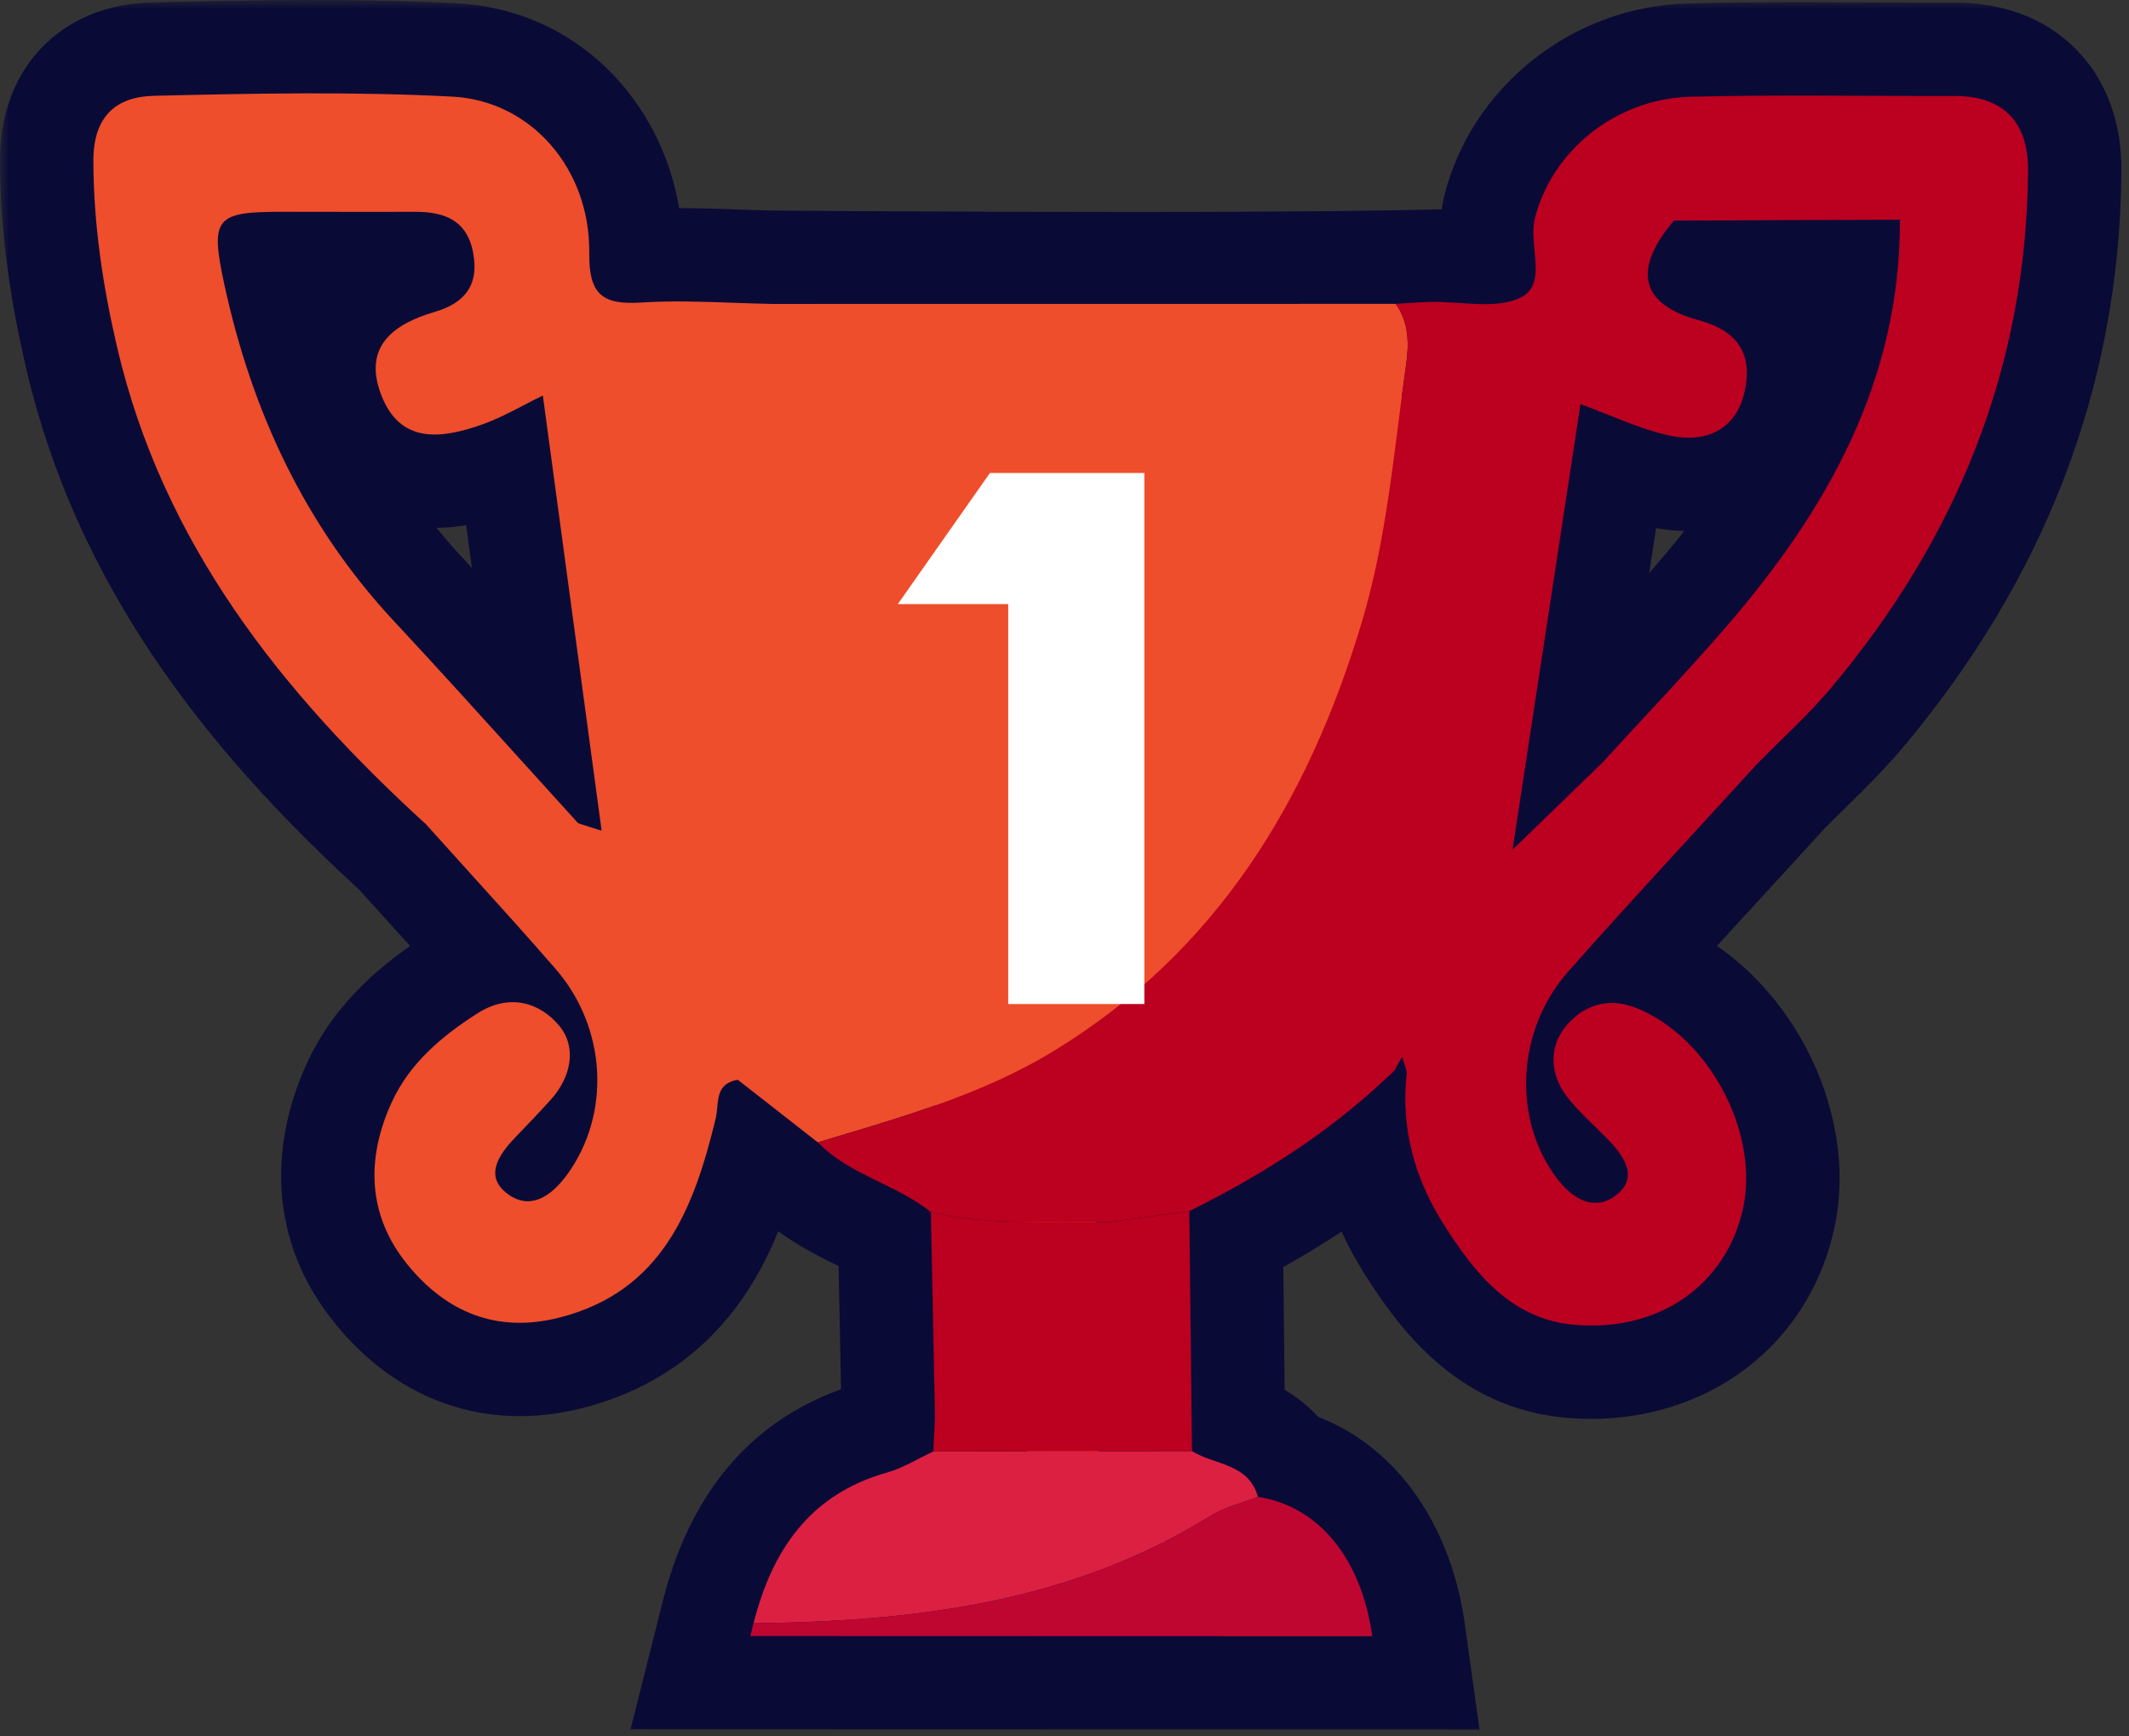 <svg width="114" height="93" viewBox="0 0 114 93" fill="none" xmlns="http://www.w3.org/2000/svg">
<rect x="0" y="0" width="114" height="93" fill="#333333" stroke="none"/>
<mask id="path-1-outside-1" maskUnits="userSpaceOnUse" x="0" y="0" width="114" height="93" fill="black">
<rect fill="white" width="114" height="93"/>
<path fill-rule="evenodd" clip-rule="evenodd" d="M24.215 5.174C28.413 5.393 31.529 8.985 31.551 13.38L31.551 13.527C31.527 15.706 32.199 16.318 34.217 16.21L34.326 16.204C36.499 16.064 38.69 16.214 40.876 16.267L41.38 16.278C41.38 16.278 80.085 16.589 81.422 15.938C82.904 15.216 81.826 13.152 82.184 11.709C83.075 8.121 86.476 5.284 90.523 5.181C95.233 5.062 99.949 5.152 104.663 5.142C107.352 5.135 108.616 6.621 108.596 9.148C108.509 19.663 104.776 28.826 98.064 36.822C96.842 38.279 95.413 39.561 94.079 40.923C90.708 44.621 87.292 48.279 83.979 52.028C81.167 55.21 81.004 59.949 83.339 63.076C84.215 64.249 85.369 64.864 86.471 64.062C87.761 63.123 87.018 61.995 86.145 61.074L86.039 60.964C85.324 60.231 84.537 59.552 83.913 58.747C83.004 57.573 82.927 56.124 83.796 55.027C84.696 53.89 86.041 53.355 87.621 53.987C91.515 55.545 94.257 60.703 93.316 64.802C92.394 68.818 88.858 71.336 84.33 70.957C80.936 70.674 78.979 68.211 77.318 65.599C75.789 63.193 75.02 60.527 75.31 57.639L75.333 57.422L75.26 57.182L75.332 57.421L74.685 57.307L74.589 57.416C74.605 57.739 74.514 57.945 74.133 57.836L73.821 58.125C70.794 60.896 67.351 63.047 63.684 64.867L63.825 77.719C65.015 78.461 66.783 78.371 67.323 80.052L67.358 80.169C70.614 80.678 72.899 83.466 73.479 87.635L40.175 87.626L40.347 86.942C41.342 83.028 43.358 80.037 47.489 78.87C48.355 78.625 49.149 78.124 49.976 77.741L50.066 75.914L49.846 64.918L49.644 64.761C47.872 63.434 45.603 62.913 43.97 61.361L43.791 61.184L39.506 57.832C38.228 58.053 38.524 59.078 38.312 59.948L38.233 60.27C37.072 64.934 35.333 69.193 29.965 70.566C26.606 71.426 23.877 70.279 21.794 67.698C19.661 65.054 19.607 62.028 20.976 59.036C21.929 56.952 23.655 55.491 25.578 54.267C27.263 53.192 28.914 53.68 29.959 54.958C30.898 56.105 30.582 57.693 29.492 58.898C29.028 59.411 28.554 59.915 28.076 60.415L27.596 60.914C26.67 61.872 25.887 63.057 27.262 64.001C28.421 64.796 29.509 64.083 30.359 62.921C32.704 59.714 32.524 55.083 29.738 51.88C27.467 49.269 25.122 46.722 22.809 44.147L22.306 43.684C14.787 36.725 8.665 28.864 6.269 18.59C5.505 15.311 5.01 12.021 5 8.624C4.993 6.212 6.234 5.179 8.247 5.131C13.568 5.004 18.905 4.897 24.215 5.174ZM101.734 11.764L89.638 11.812C87.446 14.377 87.797 16.249 90.827 17.112L90.948 17.146C93.094 17.725 93.851 18.995 93.423 20.955C92.973 23.018 91.347 23.737 89.443 23.337C87.825 22.998 86.293 22.247 84.63 21.645L80.991 45.508L85.803 40.846C87.993 38.449 90.237 36.099 92.363 33.647C97.813 27.36 101.765 20.409 101.734 11.764ZM15.109 11.343L14.539 11.347C11.555 11.389 11.283 11.833 11.987 15.118L12.012 15.239C13.457 21.902 16.215 27.929 20.857 33.011L21.095 33.268C24.423 36.839 27.674 40.482 30.959 44.093L32.185 44.483L32.17 44.453L32.215 44.492L29.067 21.183C27.977 21.711 26.924 22.346 25.788 22.745L25.588 22.814C23.493 23.519 21.372 23.723 20.393 21.103C19.451 18.579 21.042 17.384 23.173 16.736L23.274 16.705C24.901 16.227 25.654 15.265 25.338 13.55C25.016 11.807 23.819 11.354 22.28 11.344L22.177 11.344C19.821 11.359 17.465 11.341 15.109 11.343ZM39.029 22.295L38.698 22.321C35.636 22.585 35.202 23.364 35.241 27.774C35.031 32.001 36.621 35.751 38.508 39.363C39.353 40.982 40.923 42.462 42.599 40.47C46.105 36.303 47.797 31.273 47.767 25.882C47.75 22.806 45.031 21.864 39.029 22.295Z"/>
</mask>
<path fill-rule="evenodd" clip-rule="evenodd" d="M24.215 5.174C28.413 5.393 31.529 8.985 31.551 13.38L31.551 13.527C31.527 15.706 32.199 16.318 34.217 16.21L34.326 16.204C36.499 16.064 38.69 16.214 40.876 16.267L41.38 16.278C41.38 16.278 80.085 16.589 81.422 15.938C82.904 15.216 81.826 13.152 82.184 11.709C83.075 8.121 86.476 5.284 90.523 5.181C95.233 5.062 99.949 5.152 104.663 5.142C107.352 5.135 108.616 6.621 108.596 9.148C108.509 19.663 104.776 28.826 98.064 36.822C96.842 38.279 95.413 39.561 94.079 40.923C90.708 44.621 87.292 48.279 83.979 52.028C81.167 55.21 81.004 59.949 83.339 63.076C84.215 64.249 85.369 64.864 86.471 64.062C87.761 63.123 87.018 61.995 86.145 61.074L86.039 60.964C85.324 60.231 84.537 59.552 83.913 58.747C83.004 57.573 82.927 56.124 83.796 55.027C84.696 53.89 86.041 53.355 87.621 53.987C91.515 55.545 94.257 60.703 93.316 64.802C92.394 68.818 88.858 71.336 84.33 70.957C80.936 70.674 78.979 68.211 77.318 65.599C75.789 63.193 75.02 60.527 75.31 57.639L75.333 57.422L75.26 57.182L75.332 57.421L74.685 57.307L74.589 57.416C74.605 57.739 74.514 57.945 74.133 57.836L73.821 58.125C70.794 60.896 67.351 63.047 63.684 64.867L63.825 77.719C65.015 78.461 66.783 78.371 67.323 80.052L67.358 80.169C70.614 80.678 72.899 83.466 73.479 87.635L40.175 87.626L40.347 86.942C41.342 83.028 43.358 80.037 47.489 78.87C48.355 78.625 49.149 78.124 49.976 77.741L50.066 75.914L49.846 64.918L49.644 64.761C47.872 63.434 45.603 62.913 43.97 61.361L43.791 61.184L39.506 57.832C38.228 58.053 38.524 59.078 38.312 59.948L38.233 60.27C37.072 64.934 35.333 69.193 29.965 70.566C26.606 71.426 23.877 70.279 21.794 67.698C19.661 65.054 19.607 62.028 20.976 59.036C21.929 56.952 23.655 55.491 25.578 54.267C27.263 53.192 28.914 53.68 29.959 54.958C30.898 56.105 30.582 57.693 29.492 58.898C29.028 59.411 28.554 59.915 28.076 60.415L27.596 60.914C26.67 61.872 25.887 63.057 27.262 64.001C28.421 64.796 29.509 64.083 30.359 62.921C32.704 59.714 32.524 55.083 29.738 51.88C27.467 49.269 25.122 46.722 22.809 44.147L22.306 43.684C14.787 36.725 8.665 28.864 6.269 18.59C5.505 15.311 5.01 12.021 5 8.624C4.993 6.212 6.234 5.179 8.247 5.131C13.568 5.004 18.905 4.897 24.215 5.174ZM101.734 11.764L89.638 11.812C87.446 14.377 87.797 16.249 90.827 17.112L90.948 17.146C93.094 17.725 93.851 18.995 93.423 20.955C92.973 23.018 91.347 23.737 89.443 23.337C87.825 22.998 86.293 22.247 84.63 21.645L80.991 45.508L85.803 40.846C87.993 38.449 90.237 36.099 92.363 33.647C97.813 27.36 101.765 20.409 101.734 11.764ZM15.109 11.343L14.539 11.347C11.555 11.389 11.283 11.833 11.987 15.118L12.012 15.239C13.457 21.902 16.215 27.929 20.857 33.011L21.095 33.268C24.423 36.839 27.674 40.482 30.959 44.093L32.185 44.483L32.17 44.453L32.215 44.492L29.067 21.183C27.977 21.711 26.924 22.346 25.788 22.745L25.588 22.814C23.493 23.519 21.372 23.723 20.393 21.103C19.451 18.579 21.042 17.384 23.173 16.736L23.274 16.705C24.901 16.227 25.654 15.265 25.338 13.55C25.016 11.807 23.819 11.354 22.28 11.344L22.177 11.344C19.821 11.359 17.465 11.341 15.109 11.343ZM39.029 22.295L38.698 22.321C35.636 22.585 35.202 23.364 35.241 27.774C35.031 32.001 36.621 35.751 38.508 39.363C39.353 40.982 40.923 42.462 42.599 40.47C46.105 36.303 47.797 31.273 47.767 25.882C47.75 22.806 45.031 21.864 39.029 22.295Z" fill="#EE4E2B"/>
<path d="M24.215 5.174L24.476 0.181L24.476 0.181L24.215 5.174ZM31.551 13.38L36.551 13.394L36.551 13.375L36.551 13.355L31.551 13.38ZM31.551 13.527L36.55 13.581L36.55 13.561L36.551 13.541L31.551 13.527ZM34.217 16.21L34.483 21.203L34.497 21.203L34.511 21.202L34.217 16.21ZM34.326 16.204L34.62 21.195L34.634 21.194L34.648 21.194L34.326 16.204ZM40.876 16.267L40.753 21.266L40.762 21.266L40.771 21.266L40.876 16.267ZM41.38 16.278L41.276 21.277L41.308 21.278L41.34 21.278L41.38 16.278ZM81.422 15.938L83.611 20.433L83.611 20.433L81.422 15.938ZM82.184 11.709L87.037 12.914L87.037 12.913L82.184 11.709ZM90.523 5.181L90.395 0.183H90.395L90.523 5.181ZM104.663 5.142L104.674 10.142L104.675 10.142L104.663 5.142ZM108.596 9.148L113.596 9.189L113.596 9.188L108.596 9.148ZM98.064 36.822L94.234 33.608L94.234 33.608L98.064 36.822ZM94.079 40.923L90.506 37.425L90.444 37.489L90.383 37.555L94.079 40.923ZM83.979 52.028L80.233 48.717L80.232 48.717L83.979 52.028ZM83.339 63.076L79.333 66.068L79.334 66.069L83.339 63.076ZM86.471 64.062L83.529 60.019L83.528 60.02L86.471 64.062ZM86.145 61.074L89.773 57.633L89.761 57.621L89.749 57.608L86.145 61.074ZM86.039 60.964L89.643 57.498L89.631 57.486L89.619 57.474L86.039 60.964ZM83.913 58.747L79.96 61.809L79.961 61.81L83.913 58.747ZM83.796 55.027L87.716 58.131L87.716 58.131L83.796 55.027ZM87.621 53.987L85.763 58.629L85.764 58.63L87.621 53.987ZM93.316 64.802L98.189 65.921L98.189 65.92L93.316 64.802ZM84.33 70.957L84.747 65.975L84.746 65.975L84.33 70.957ZM77.318 65.599L73.099 68.281L73.099 68.281L77.318 65.599ZM75.31 57.639L70.339 57.096L70.337 57.118L70.335 57.14L75.31 57.639ZM75.333 57.422L80.304 57.966L80.415 56.948L80.117 55.968L75.333 57.422ZM75.26 57.182L80.044 55.727L70.472 58.623L75.26 57.182ZM75.332 57.421L74.461 62.345L82.462 63.76L80.12 55.98L75.332 57.421ZM74.685 57.307L75.556 52.383L72.78 51.892L70.923 54.013L74.685 57.307ZM74.589 57.416L70.827 54.123L69.495 55.645L69.595 57.664L74.589 57.416ZM74.133 57.836L75.505 53.028L72.797 52.255L70.733 54.17L74.133 57.836ZM73.821 58.125L77.197 61.813L77.209 61.802L77.221 61.791L73.821 58.125ZM63.684 64.867L61.461 60.388L58.65 61.783L58.684 64.922L63.684 64.867ZM63.825 77.719L58.825 77.773L58.856 80.511L61.178 81.96L63.825 77.719ZM67.323 80.052L72.116 78.628L72.1 78.576L72.083 78.523L67.323 80.052ZM67.358 80.169L62.565 81.593L63.464 84.622L66.586 85.109L67.358 80.169ZM73.479 87.635L73.478 92.635L79.223 92.637L78.431 86.946L73.479 87.635ZM40.175 87.626L35.326 86.406L33.763 92.624L40.174 92.626L40.175 87.626ZM40.347 86.942L35.501 85.711L35.498 85.723L40.347 86.942ZM47.489 78.87L48.849 83.681L48.85 83.681L47.489 78.87ZM49.976 77.741L52.077 82.278L54.821 81.008L54.97 77.987L49.976 77.741ZM50.066 75.914L55.06 76.161L55.069 75.988L55.065 75.814L50.066 75.914ZM49.846 64.918L54.845 64.817L54.797 62.426L52.905 60.963L49.846 64.918ZM49.644 64.761L52.703 60.806L52.672 60.782L52.641 60.759L49.644 64.761ZM43.97 61.361L40.451 64.914L40.488 64.95L40.525 64.986L43.97 61.361ZM43.791 61.184L47.31 57.632L47.102 57.426L46.872 57.247L43.791 61.184ZM39.506 57.832L42.587 53.894L40.84 52.526L38.653 52.905L39.506 57.832ZM38.312 59.948L43.168 61.142L43.17 61.135L43.171 61.128L38.312 59.948ZM38.233 60.27L43.085 61.478L43.087 61.471L43.089 61.464L38.233 60.27ZM29.965 70.566L28.725 65.722L28.725 65.722L29.965 70.566ZM21.794 67.698L17.903 70.837L17.903 70.838L21.794 67.698ZM20.976 59.036L16.429 56.956L16.429 56.956L20.976 59.036ZM25.578 54.267L28.264 58.483L28.265 58.483L25.578 54.267ZM29.959 54.958L26.089 58.124L26.089 58.124L29.959 54.958ZM29.492 58.898L33.2 62.252L33.201 62.251L29.492 58.898ZM28.076 60.415L31.679 63.882L31.688 63.872L28.076 60.415ZM27.596 60.914L31.192 64.388L31.199 64.381L27.596 60.914ZM27.262 64.001L24.431 68.122L24.432 68.123L27.262 64.001ZM30.359 62.921L34.395 65.873L34.395 65.872L30.359 62.921ZM29.738 51.88L33.511 48.599L33.511 48.599L29.738 51.88ZM22.809 44.147L26.53 40.806L26.369 40.627L26.193 40.465L22.809 44.147ZM22.306 43.684L18.91 47.353L18.916 47.359L18.922 47.365L22.306 43.684ZM6.269 18.59L11.139 17.455L11.139 17.454L6.269 18.59ZM5 8.624L5.00679e-05 8.638L5.24521e-05 8.639L5 8.624ZM8.247 5.131L8.366 10.13L8.366 10.13L8.247 5.131ZM101.734 11.764L106.734 11.746L106.715 6.745L101.714 6.765L101.734 11.764ZM89.638 11.812L89.618 6.811L87.325 6.82L85.835 8.564L89.638 11.812ZM90.827 17.112L89.458 21.921L89.475 21.926L89.492 21.93L90.827 17.112ZM90.948 17.146L89.613 21.964L89.629 21.969L89.646 21.973L90.948 17.146ZM93.423 20.955L88.538 19.889L88.538 19.89L93.423 20.955ZM89.443 23.337L90.47 18.444L90.47 18.444L89.443 23.337ZM84.63 21.645L86.332 16.944L80.605 14.871L79.687 20.892L84.63 21.645ZM80.991 45.508L76.048 44.754L73.811 59.425L84.47 49.099L80.991 45.508ZM85.803 40.846L89.282 44.437L89.392 44.331L89.495 44.219L85.803 40.846ZM92.363 33.647L96.141 36.922L96.141 36.922L92.363 33.647ZM15.109 11.343L15.105 6.343L15.091 6.343L15.076 6.343L15.109 11.343ZM14.539 11.347L14.507 6.347L14.488 6.347L14.469 6.347L14.539 11.347ZM11.987 15.118L7.098 16.166L7.099 16.172L11.987 15.118ZM12.012 15.239L7.125 16.292L7.126 16.298L12.012 15.239ZM20.857 33.011L17.166 36.383L17.174 36.392L17.183 36.401L20.857 33.011ZM21.095 33.268L17.42 36.659L17.429 36.668L17.437 36.677L21.095 33.268ZM30.959 44.093L27.261 47.458L28.164 48.45L29.443 48.857L30.959 44.093ZM32.185 44.483L30.669 49.247L41.921 52.828L36.662 42.256L32.185 44.483ZM32.17 44.453L35.472 40.698L27.694 46.68L32.17 44.453ZM32.215 44.492L28.913 48.247L38.961 57.082L37.17 43.823L32.215 44.492ZM29.067 21.183L34.022 20.514L33.099 13.676L26.889 16.683L29.067 21.183ZM25.788 22.745L27.415 27.473L27.43 27.468L27.445 27.463L25.788 22.745ZM25.588 22.814L27.184 27.553L27.2 27.547L27.215 27.542L25.588 22.814ZM20.393 21.103L15.709 22.852L15.709 22.852L20.393 21.103ZM23.173 16.736L21.741 11.945L21.73 11.948L21.718 11.952L23.173 16.736ZM23.274 16.705L21.865 11.908L21.854 11.911L21.843 11.915L23.274 16.705ZM25.338 13.55L20.421 14.458L20.421 14.459L25.338 13.55ZM22.28 11.344L22.312 6.344L22.296 6.344L22.28 6.344L22.28 11.344ZM22.177 11.344L22.177 6.344L22.162 6.344L22.146 6.344L22.177 11.344ZM39.029 22.295L38.671 17.308L38.654 17.309L38.637 17.31L39.029 22.295ZM38.698 22.321L38.306 17.336L38.287 17.338L38.268 17.339L38.698 22.321ZM35.241 27.774L40.235 28.021L40.242 27.875L40.241 27.729L35.241 27.774ZM38.508 39.363L42.94 37.049L42.94 37.049L38.508 39.363ZM42.599 40.47L38.773 37.251L38.773 37.251L42.599 40.47ZM47.767 25.882L52.767 25.854L52.767 25.854L47.767 25.882ZM23.955 10.167C25.175 10.231 26.541 11.316 26.551 13.405L36.551 13.355C36.518 6.654 31.651 0.555 24.476 0.181L23.955 10.167ZM26.551 13.366L26.551 13.512L36.551 13.541L36.551 13.394L26.551 13.366ZM26.551 13.473C26.538 14.704 26.61 17.314 28.605 19.284C30.654 21.307 33.303 21.266 34.483 21.203L33.95 11.217C33.662 11.233 33.745 11.199 34.021 11.26C34.358 11.334 35.014 11.559 35.631 12.168C36.238 12.768 36.455 13.391 36.522 13.659C36.578 13.882 36.547 13.913 36.55 13.581L26.551 13.473ZM34.511 21.202L34.62 21.195L34.032 11.213L33.922 11.219L34.511 21.202ZM34.648 21.194C36.525 21.072 38.272 21.205 40.753 21.266L40.999 11.269C39.108 11.222 36.473 11.055 34.004 11.214L34.648 21.194ZM40.771 21.266L41.276 21.277L41.484 11.279L40.98 11.269L40.771 21.266ZM41.38 16.278C41.34 21.278 41.34 21.278 41.34 21.278C41.34 21.278 41.341 21.278 41.342 21.278C41.343 21.278 41.345 21.278 41.347 21.278C41.352 21.278 41.359 21.278 41.368 21.278C41.387 21.278 41.415 21.278 41.452 21.279C41.526 21.279 41.635 21.28 41.778 21.281C42.062 21.283 42.48 21.286 43.011 21.29C44.075 21.297 45.595 21.307 47.422 21.316C51.077 21.335 55.967 21.354 60.901 21.352C65.83 21.35 70.826 21.328 74.683 21.265C76.606 21.233 78.285 21.191 79.544 21.134C80.166 21.106 80.743 21.072 81.219 21.027C81.451 21.005 81.726 20.975 82.001 20.93C82.08 20.917 82.834 20.812 83.611 20.433L79.233 11.442C79.673 11.228 80.033 11.139 80.12 11.117C80.257 11.082 80.353 11.066 80.378 11.062C80.428 11.054 80.41 11.059 80.285 11.071C80.046 11.093 79.655 11.119 79.091 11.145C77.978 11.195 76.414 11.235 74.52 11.266C70.744 11.328 65.812 11.35 60.898 11.352C55.989 11.354 51.119 11.335 47.474 11.316C45.653 11.307 44.138 11.297 43.08 11.29C42.55 11.287 42.135 11.284 41.852 11.281C41.711 11.28 41.602 11.28 41.53 11.279C41.493 11.279 41.466 11.278 41.447 11.278C41.438 11.278 41.431 11.278 41.427 11.278C41.424 11.278 41.423 11.278 41.422 11.278C41.421 11.278 41.421 11.278 41.42 11.278C41.42 11.278 41.42 11.278 41.38 16.278ZM83.611 20.433C85.206 19.656 86.293 18.352 86.827 16.851C87.277 15.587 87.247 14.416 87.218 13.843C87.202 13.519 87.173 13.213 87.153 13.012C87.131 12.775 87.119 12.655 87.111 12.54C87.093 12.272 87.139 12.502 87.037 12.914L77.332 10.505C77.05 11.638 77.097 12.668 77.134 13.215C77.154 13.507 77.183 13.799 77.2 13.97C77.219 14.177 77.228 14.276 77.231 14.345C77.234 14.411 77.228 14.359 77.238 14.238C77.249 14.115 77.282 13.845 77.405 13.499C77.535 13.135 77.757 12.709 78.114 12.303C78.474 11.894 78.874 11.617 79.233 11.443L83.611 20.433ZM87.037 12.913C87.379 11.535 88.826 10.226 90.65 10.18L90.395 0.183C84.126 0.343 78.77 4.706 77.331 10.505L87.037 12.913ZM90.65 10.18C95.29 10.062 99.81 10.153 104.674 10.142L104.652 0.142C100.088 0.152 95.176 0.062 90.395 0.183L90.65 10.18ZM104.675 10.142C104.897 10.141 104.886 10.173 104.728 10.116C104.547 10.052 104.272 9.904 104.014 9.631C103.475 9.062 103.6 8.622 103.596 9.108L113.596 9.188C113.612 7.147 113.115 4.7 111.277 2.758C109.397 0.771 106.898 0.136 104.651 0.142L104.675 10.142ZM103.596 9.107C103.52 18.348 100.275 26.411 94.234 33.608L101.893 40.037C109.277 31.24 113.498 20.978 113.596 9.189L103.596 9.107ZM94.234 33.608C93.166 34.88 92.155 35.742 90.506 37.425L97.651 44.422C98.671 43.38 100.518 41.677 101.894 40.036L94.234 33.608ZM90.383 37.555C87.069 41.192 83.578 44.931 80.233 48.717L87.725 55.339C91.006 51.627 94.348 48.051 97.774 44.291L90.383 37.555ZM80.232 48.717C75.909 53.611 75.531 60.976 79.333 66.068L87.345 60.084C86.476 58.921 86.426 56.81 87.726 55.339L80.232 48.717ZM79.334 66.069C80.079 67.067 81.294 68.33 83.07 68.993C85.153 69.772 87.483 69.51 89.414 68.104L83.528 60.02C83.85 59.785 84.344 59.54 84.981 59.455C85.614 59.371 86.166 59.475 86.571 59.626C87.275 59.889 87.475 60.258 87.344 60.083L79.334 66.069ZM89.413 68.105C90.3 67.46 91.218 66.501 91.747 65.142C92.29 63.745 92.241 62.393 91.959 61.305C91.477 59.448 90.246 58.133 89.773 57.633L82.517 64.514C82.643 64.647 82.661 64.681 82.629 64.635C82.608 64.605 82.41 64.322 82.28 63.818C82.131 63.245 82.08 62.407 82.427 61.515C82.76 60.661 83.287 60.195 83.529 60.019L89.413 68.105ZM89.749 57.608L89.643 57.498L82.436 64.43L82.541 64.54L89.749 57.608ZM89.619 57.474C88.485 56.311 88.266 56.201 87.865 55.684L79.961 61.81C80.808 62.903 82.163 64.151 82.46 64.455L89.619 57.474ZM87.866 55.685C87.978 55.829 88.165 56.16 88.184 56.671C88.204 57.213 88.022 57.745 87.716 58.131L79.877 51.922C77.36 55.1 77.871 59.112 79.96 61.809L87.866 55.685ZM87.716 58.131C87.656 58.207 87.408 58.475 86.911 58.627C86.367 58.792 85.927 58.695 85.763 58.629L89.479 49.345C87.735 48.647 85.833 48.501 83.997 49.061C82.207 49.606 80.837 50.71 79.877 51.922L87.716 58.131ZM85.764 58.63C86.374 58.873 87.228 59.58 87.861 60.777C88.493 61.974 88.586 63.061 88.443 63.683L98.189 65.92C98.987 62.444 98.18 58.902 96.703 56.106C95.226 53.31 92.763 50.659 89.478 49.345L85.764 58.63ZM88.443 63.682C88.126 65.063 87.019 66.165 84.747 65.975L83.913 75.94C90.698 76.507 96.661 72.573 98.189 65.921L88.443 63.682ZM84.746 65.975C84.283 65.936 83.919 65.784 83.46 65.383C82.903 64.897 82.311 64.133 81.538 62.917L73.099 68.281C74.79 70.941 77.908 75.438 83.913 75.94L84.746 65.975ZM81.538 62.917C80.521 61.317 80.122 59.758 80.285 58.139L70.335 57.14C69.917 61.297 71.056 65.068 73.099 68.281L81.538 62.917ZM80.28 58.183L80.304 57.966L70.363 56.879L70.339 57.096L80.28 58.183ZM80.117 55.968L80.044 55.727L70.476 58.636L70.55 58.877L80.117 55.968ZM70.472 58.623L70.544 58.862L80.12 55.98L80.048 55.74L70.472 58.623ZM76.203 52.498L75.556 52.383L73.814 62.23L74.461 62.345L76.203 52.498ZM70.923 54.013L70.827 54.123L78.351 60.71L78.448 60.6L70.923 54.013ZM69.595 57.664C69.588 57.521 69.577 57.155 69.671 56.678C69.762 56.207 70.012 55.335 70.749 54.493C72.608 52.371 75.029 52.892 75.505 53.028L72.761 62.644C73.617 62.889 76.275 63.361 78.271 61.083C79.749 59.396 79.596 57.426 79.583 57.169L69.595 57.664ZM70.733 54.17L70.421 54.459L77.221 61.791L77.533 61.502L70.733 54.17ZM70.445 54.437C67.862 56.802 64.846 58.708 61.461 60.388L65.907 69.346C69.856 67.386 73.728 64.989 77.197 61.813L70.445 54.437ZM58.684 64.922L58.825 77.773L68.825 77.663L68.683 64.812L58.684 64.922ZM61.178 81.96C61.949 82.442 62.7 82.72 63.112 82.867C63.224 82.907 63.331 82.945 63.417 82.975C63.511 83.007 63.578 83.03 63.645 83.054C63.779 83.101 63.835 83.124 63.858 83.133C63.911 83.156 63.65 83.057 63.33 82.762C63.162 82.607 62.997 82.418 62.855 82.195C62.713 81.973 62.62 81.761 62.562 81.581L72.083 78.523C71.193 75.75 69.126 74.508 67.778 73.934C67.269 73.717 66.59 73.491 66.483 73.453C66.212 73.356 66.296 73.367 66.473 73.477L61.178 81.96ZM62.53 81.476L62.565 81.593L72.15 78.745L72.116 78.628L62.53 81.476ZM66.586 85.109C66.935 85.164 67.241 85.316 67.555 85.7C67.908 86.13 68.336 86.953 68.527 88.324L78.431 86.946C77.657 81.38 74.258 76.186 68.129 75.229L66.586 85.109ZM73.48 82.635L40.177 82.626L40.174 92.626L73.478 92.635L73.48 82.635ZM45.024 88.845L45.196 88.162L35.498 85.723L35.326 86.406L45.024 88.845ZM45.193 88.174C45.912 85.346 46.991 84.206 48.849 83.681L46.129 74.058C39.725 75.867 36.772 80.709 35.501 85.711L45.193 88.174ZM48.85 83.681C49.731 83.432 50.473 83.083 50.971 82.835C51.645 82.501 51.711 82.448 52.077 82.278L47.875 73.204C47.575 73.343 47.299 73.483 47.081 73.594C46.837 73.719 46.692 73.795 46.524 73.879C46.201 74.039 46.113 74.062 46.128 74.058L48.85 83.681ZM54.97 77.987L55.06 76.161L45.072 75.668L44.982 77.495L54.97 77.987ZM55.065 75.814L54.845 64.817L44.847 65.017L45.067 76.014L55.065 75.814ZM52.905 60.963L52.703 60.806L46.585 68.716L46.787 68.873L52.905 60.963ZM52.641 60.759C51.29 59.747 49.748 59.047 48.968 58.662C47.993 58.181 47.631 57.943 47.414 57.737L40.525 64.986C41.941 66.331 43.53 67.13 44.542 67.629C45.747 68.224 46.226 68.448 46.648 68.764L52.641 60.759ZM47.488 57.809L47.31 57.632L40.273 64.737L40.451 64.914L47.488 57.809ZM46.872 57.247L42.587 53.894L36.425 61.77L40.71 65.122L46.872 57.247ZM38.653 52.905C37.662 53.077 36.484 53.494 35.453 54.429C34.411 55.373 33.931 56.472 33.702 57.272C33.502 57.972 33.448 58.636 33.433 58.789C33.402 59.103 33.408 58.957 33.454 58.769L43.171 61.128C43.323 60.504 43.371 59.904 43.384 59.774C43.413 59.483 43.404 59.715 43.317 60.022C43.2 60.429 42.899 61.176 42.168 61.839C41.447 62.492 40.712 62.698 40.36 62.759L38.653 52.905ZM33.457 58.755L33.378 59.077L43.089 61.464L43.168 61.142L33.457 58.755ZM33.382 59.062C32.833 61.265 32.279 62.769 31.557 63.819C30.957 64.692 30.18 65.35 28.725 65.722L31.204 75.41C35.118 74.409 37.895 72.251 39.797 69.485C41.577 66.896 42.473 63.939 43.085 61.478L33.382 59.062ZM28.725 65.722C27.918 65.929 27.44 65.845 27.13 65.731C26.785 65.604 26.285 65.301 25.685 64.558L17.903 70.838C19.386 72.675 21.292 74.237 23.672 75.114C26.086 76.003 28.652 76.063 31.204 75.41L28.725 65.722ZM25.686 64.558C24.98 63.684 24.771 62.758 25.523 61.116L16.429 56.956C14.443 61.297 14.341 66.424 17.903 70.837L25.686 64.558ZM25.523 61.116C25.882 60.331 26.647 59.514 28.264 58.483L22.891 50.05C20.664 51.468 17.977 53.574 16.429 56.956L25.523 61.116ZM28.265 58.483C28.144 58.56 27.685 58.762 27.049 58.637C26.476 58.525 26.177 58.231 26.089 58.124L33.83 51.792C32.697 50.407 31.049 49.23 28.968 48.823C26.824 48.404 24.697 48.898 22.89 50.05L28.265 58.483ZM26.089 58.124C25.589 57.513 25.457 56.76 25.536 56.205C25.57 55.962 25.638 55.793 25.685 55.699C25.733 55.603 25.773 55.557 25.783 55.545L33.201 62.251C35.22 60.018 36.935 55.589 33.829 51.792L26.089 58.124ZM25.784 55.544C25.362 56.011 24.922 56.479 24.464 56.958L31.688 63.872C32.187 63.351 32.695 62.811 33.2 62.252L25.784 55.544ZM24.473 56.948L23.993 57.447L31.199 64.381L31.679 63.882L24.473 56.948ZM24.001 57.439C23.497 57.96 22.225 59.302 21.729 61.197C21.438 62.311 21.389 63.708 21.974 65.142C22.541 66.533 23.512 67.491 24.431 68.122L30.092 59.879C30.324 60.038 30.878 60.494 31.234 61.368C31.608 62.285 31.555 63.148 31.403 63.728C31.271 64.235 31.071 64.514 31.058 64.532C31.032 64.57 31.058 64.527 31.192 64.388L24.001 57.439ZM24.432 68.123C26.438 69.499 28.811 69.683 30.894 68.791C32.609 68.057 33.741 66.767 34.395 65.873L26.323 59.969C26.127 60.238 26.289 59.885 26.958 59.599C27.358 59.427 27.928 59.29 28.596 59.354C29.266 59.419 29.776 59.662 30.091 59.878L24.432 68.123ZM34.395 65.872C38.162 60.72 37.779 53.506 33.511 48.599L25.965 55.161C27.269 56.66 27.246 58.707 26.322 59.97L34.395 65.872ZM33.511 48.599C31.206 45.949 28.785 43.318 26.53 40.806L19.089 47.487C21.459 50.126 23.727 52.588 25.965 55.161L33.511 48.599ZM26.193 40.465L25.69 40.003L18.922 47.365L19.426 47.828L26.193 40.465ZM25.702 40.014C18.547 33.392 13.215 26.359 11.139 17.455L1.4 19.726C4.115 31.369 11.028 40.059 18.91 47.353L25.702 40.014ZM11.139 17.454C10.433 14.43 10.009 11.528 10 8.609L5.24521e-05 8.639C0.012 12.514 0.576 16.193 1.4 19.726L11.139 17.454ZM10 8.609C9.999 8.223 10.091 8.831 9.417 9.511C8.759 10.175 8.134 10.135 8.366 10.13L8.128 0.132C6.347 0.175 4.095 0.676 2.315 2.471C0.519 4.282 -0.006 6.613 5.00679e-05 8.638L10 8.609ZM8.366 10.13C13.7 10.002 18.86 9.901 23.955 10.167L24.476 0.181C18.951 -0.107 13.435 0.005 8.127 0.132L8.366 10.13ZM101.714 6.765L89.618 6.811L89.657 16.811L101.753 16.765L101.714 6.765ZM85.835 8.564C84.531 10.092 82.673 12.832 83.386 16.15C84.177 19.835 87.402 21.335 89.458 21.921L92.197 12.303C91.825 12.198 91.903 12.158 92.162 12.363C92.486 12.621 92.976 13.181 93.163 14.05C93.336 14.857 93.135 15.41 93.091 15.516C93.055 15.604 93.104 15.452 93.439 15.059L85.835 8.564ZM89.492 21.93L89.613 21.964L92.284 12.328L92.163 12.294L89.492 21.93ZM89.646 21.973C90.045 22.081 89.445 22.022 88.932 21.216C88.391 20.366 88.581 19.691 88.538 19.889L98.308 22.021C98.693 20.259 98.718 17.968 97.369 15.848C96.049 13.773 93.998 12.79 92.251 12.318L89.646 21.973ZM88.538 19.89C88.546 19.85 88.598 19.651 88.781 19.39C88.971 19.118 89.239 18.871 89.558 18.695C90.186 18.347 90.603 18.472 90.47 18.444L88.416 28.231C90.188 28.603 92.37 28.567 94.399 27.445C96.546 26.257 97.825 24.235 98.308 22.02L88.538 19.89ZM90.47 18.444C90.054 18.357 89.561 18.197 88.849 17.923C88.3 17.712 87.186 17.253 86.332 16.944L82.928 26.347C83.737 26.639 84.22 26.857 85.257 27.256C86.132 27.593 87.213 27.978 88.416 28.231L90.47 18.444ZM79.687 20.892L76.048 44.754L85.934 46.262L89.573 22.399L79.687 20.892ZM84.47 49.099L89.282 44.437L82.324 37.255L77.512 41.917L84.47 49.099ZM89.495 44.219C91.583 41.933 93.961 39.436 96.141 36.922L88.585 30.372C86.513 32.762 84.403 34.965 82.112 37.473L89.495 44.219ZM96.141 36.922C101.985 30.181 106.771 22.094 106.734 11.746L96.734 11.783C96.759 18.723 93.642 24.538 88.585 30.372L96.141 36.922ZM15.076 6.343L14.507 6.347L14.572 16.347L15.141 16.343L15.076 6.343ZM14.469 6.347C13.708 6.358 12.666 6.39 11.672 6.617C10.612 6.858 8.901 7.479 7.726 9.233C6.647 10.844 6.629 12.535 6.676 13.415C6.726 14.352 6.92 15.339 7.098 16.166L16.876 14.071C16.795 13.696 16.741 13.415 16.705 13.198C16.687 13.092 16.676 13.014 16.669 12.958C16.663 12.902 16.662 12.879 16.662 12.883C16.662 12.887 16.664 12.934 16.661 13.013C16.658 13.092 16.648 13.221 16.617 13.387C16.556 13.727 16.403 14.248 16.034 14.799C15.212 16.026 14.084 16.323 13.893 16.367C13.767 16.396 13.879 16.357 14.61 16.346L14.469 6.347ZM7.099 16.172L7.125 16.292L16.9 14.185L16.874 14.065L7.099 16.172ZM7.126 16.298C8.723 23.661 11.825 30.536 17.166 36.383L24.549 29.639C20.606 25.322 18.192 20.143 16.899 14.179L7.126 16.298ZM17.183 36.401L17.42 36.659L24.77 29.878L24.532 29.62L17.183 36.401ZM17.437 36.677C20.739 40.221 23.931 43.798 27.261 47.458L34.657 40.728C31.417 37.166 28.107 33.458 24.753 29.859L17.437 36.677ZM29.443 48.857L30.669 49.247L33.702 39.718L32.475 39.328L29.443 48.857ZM36.662 42.256L36.647 42.226L27.694 46.68L27.709 46.71L36.662 42.256ZM28.869 48.208L28.913 48.247L35.517 40.737L35.472 40.698L28.869 48.208ZM37.17 43.823L34.022 20.514L24.112 21.852L27.26 45.161L37.17 43.823ZM26.889 16.683C25.218 17.492 24.93 17.747 24.131 18.028L27.445 27.463C28.918 26.945 30.735 25.931 31.246 25.684L26.889 16.683ZM24.161 18.017L23.962 18.086L27.215 27.542L27.415 27.473L24.161 18.017ZM23.993 18.075C23.622 18.2 23.397 18.252 23.279 18.269C23.157 18.288 23.291 18.248 23.582 18.308C23.925 18.379 24.345 18.561 24.701 18.888C25.033 19.192 25.108 19.436 25.077 19.353L15.709 22.852C16.709 25.527 18.721 27.517 21.563 28.102C23.851 28.574 25.984 27.956 27.184 27.553L23.993 18.075ZM25.077 19.353C25.045 19.266 25.151 19.505 25.103 19.967C25.05 20.476 24.84 20.951 24.562 21.305C24.319 21.614 24.114 21.719 24.146 21.701C24.176 21.684 24.319 21.613 24.627 21.52L21.718 11.952C20.363 12.364 18.211 13.202 16.699 15.127C14.85 17.48 14.768 20.331 15.709 22.852L25.077 19.353ZM24.604 21.526L24.706 21.496L21.843 11.915L21.741 11.945L24.604 21.526ZM24.684 21.503C26.088 21.09 27.909 20.246 29.162 18.415C30.479 16.49 30.572 14.361 30.255 12.642L20.421 14.459C20.42 14.455 20.295 13.664 20.908 12.768C21.457 11.967 22.087 11.843 21.865 11.908L24.684 21.503ZM30.255 12.643C29.887 10.65 28.843 8.762 26.916 7.558C25.228 6.502 23.442 6.351 22.312 6.344L22.249 16.344C22.658 16.346 22.24 16.427 21.614 16.036C21.258 15.813 20.941 15.502 20.711 15.139C20.494 14.795 20.434 14.527 20.421 14.458L30.255 12.643ZM22.28 6.344L22.177 6.344L22.178 16.344L22.281 16.344L22.28 6.344ZM22.146 6.344C19.8 6.359 17.523 6.341 15.105 6.343L15.112 16.343C17.407 16.341 19.842 16.359 22.209 16.344L22.146 6.344ZM38.637 17.31L38.306 17.336L39.09 27.305L39.421 27.279L38.637 17.31ZM38.268 17.339C36.798 17.466 33.478 17.782 31.565 20.845C30.758 22.137 30.489 23.498 30.369 24.508C30.246 25.541 30.231 26.685 30.241 27.818L40.241 27.729C40.236 27.214 40.239 26.793 40.25 26.443C40.261 26.089 40.28 25.849 40.299 25.69C40.318 25.527 40.331 25.507 40.311 25.578C40.288 25.656 40.217 25.869 40.047 26.141C39.868 26.429 39.623 26.708 39.325 26.941C39.038 27.165 38.782 27.283 38.639 27.337C38.507 27.388 38.46 27.388 38.56 27.37C38.659 27.352 38.835 27.328 39.129 27.302L38.268 17.339ZM30.247 27.526C29.968 33.163 32.116 37.924 34.075 41.677L42.94 37.049C41.127 33.577 40.095 30.838 40.235 28.021L30.247 27.526ZM34.075 41.677C34.661 42.799 35.922 44.794 38.164 45.818C39.459 46.41 41.077 46.662 42.778 46.163C44.39 45.69 45.584 44.689 46.425 43.689L38.773 37.251C38.776 37.247 39.144 36.807 39.965 36.567C40.874 36.3 41.732 36.455 42.319 36.723C42.816 36.95 43.035 37.211 43.037 37.214C43.058 37.238 43.012 37.188 42.94 37.049L34.075 41.677ZM46.425 43.689C50.743 38.557 52.803 32.357 52.767 25.854L42.767 25.91C42.791 30.19 41.467 34.049 38.773 37.251L46.425 43.689ZM52.767 25.854C52.758 24.341 52.408 22.667 51.367 21.144C50.327 19.619 48.893 18.682 47.48 18.124C44.917 17.11 41.746 17.087 38.671 17.308L39.386 27.282C40.749 27.184 41.794 27.175 42.58 27.229C43.389 27.285 43.736 27.396 43.804 27.423C43.823 27.431 43.448 27.279 43.109 26.783C42.771 26.288 42.767 25.886 42.767 25.91L52.767 25.854Z" fill="#0A0A37" mask="url(#path-1-outside-1)"/>
<path fill-rule="evenodd" clip-rule="evenodd" d="M39.506 57.832C38.535 58 38.472 58.632 38.406 59.308C38.385 59.522 38.363 59.739 38.312 59.948C37.15 64.736 35.457 69.161 29.965 70.566C26.606 71.426 23.877 70.279 21.794 67.698C19.661 65.054 19.607 62.028 20.976 59.036C21.929 56.952 23.655 55.491 25.578 54.267C27.263 53.192 28.914 53.68 29.959 54.958C30.898 56.105 30.581 57.693 29.492 58.898C28.874 59.582 28.237 60.251 27.596 60.914C26.67 61.872 25.887 63.057 27.262 64.001C28.421 64.796 29.509 64.083 30.359 62.921C32.704 59.714 32.524 55.083 29.738 51.88C28.161 50.067 26.549 48.285 24.937 46.504C24.227 45.719 23.517 44.934 22.809 44.147C15.061 37.073 8.718 29.092 6.269 18.59C5.505 15.311 5.01 12.021 5 8.624C4.993 6.212 6.234 5.179 8.247 5.131C13.568 5.004 18.905 4.897 24.215 5.174C28.46 5.396 31.598 9.065 31.551 13.527C31.527 15.745 32.223 16.339 34.326 16.204C35.958 16.099 37.6 16.157 39.242 16.215C39.955 16.241 40.668 16.266 41.379 16.278C41.38 16.278 41.38 16.278 41.38 16.278C52.498 16.277 63.617 16.275 74.735 16.274C75.452 17.27 75.45 18.43 75.292 19.536C75.14 20.598 75.005 21.662 74.869 22.727C74.413 26.304 73.957 29.88 72.904 33.376C70.034 42.91 65.171 50.926 56.475 56.258C52.906 58.448 48.963 59.631 45.015 60.816C44.607 60.938 44.199 61.061 43.791 61.184C43.367 60.852 42.942 60.52 42.518 60.188C41.514 59.403 40.51 58.617 39.506 57.832C39.506 57.832 39.506 57.832 39.506 57.832ZM32.185 44.483C32.18 44.473 32.175 44.463 32.171 44.453L32.215 44.492C31.691 40.607 31.166 36.723 30.641 32.838C30.117 28.953 29.592 25.068 29.067 21.183C29.556 19.961 30.165 18.969 30.915 18.22C30.165 18.969 29.556 19.961 29.067 21.183C28.728 21.347 28.392 21.522 28.056 21.697C27.313 22.084 26.57 22.471 25.788 22.745C23.629 23.504 21.403 23.806 20.394 21.103C19.436 18.539 21.093 17.346 23.275 16.705C24.901 16.227 25.655 15.265 25.338 13.55C25.009 11.768 23.766 11.334 22.178 11.344C20.696 11.353 19.213 11.35 17.731 11.346C16.857 11.344 15.983 11.342 15.109 11.343C11.552 11.345 11.233 11.642 12.013 15.239C13.482 22.015 16.309 28.133 21.095 33.268C23.395 35.735 25.657 38.237 27.919 40.738C28.931 41.857 29.944 42.976 30.959 44.093L32.185 44.483Z" fill="#EE4E2B"/>
<path fill-rule="evenodd" clip-rule="evenodd" d="M101.734 11.765C101.765 20.409 97.813 27.36 92.363 33.647C90.237 36.099 87.993 38.45 85.803 40.846C84.199 42.4 82.595 43.954 80.991 45.508C82.201 37.577 83.41 29.646 84.63 21.646C86.293 22.247 87.825 22.998 89.443 23.338C91.348 23.737 92.974 23.018 93.423 20.956C93.851 18.995 93.094 17.725 90.948 17.146C87.807 16.299 87.418 14.411 89.638 11.812C93.669 11.797 97.701 11.781 101.734 11.765C101.229 11.666 100.725 11.579 100.221 11.504C96.691 10.975 93.164 11.025 89.638 11.812L89.638 11.811C93.163 11.025 96.691 10.975 100.221 11.504C100.725 11.579 101.229 11.666 101.734 11.765ZM104.663 5.142C99.949 5.153 95.233 5.062 90.523 5.182C86.476 5.285 83.075 8.121 82.184 11.71C81.826 13.153 82.905 15.216 81.422 15.938C80.085 16.589 78.21 16.13 76.573 16.172C75.96 16.188 75.348 16.239 74.736 16.274C75.452 17.27 75.45 18.431 75.292 19.536C74.632 24.171 74.27 28.84 72.904 33.377C70.034 42.91 65.171 50.927 56.475 56.259C52.537 58.674 48.144 59.865 43.791 61.185C45.495 62.939 47.983 63.422 49.846 64.918C52.97 65.677 56.157 65.367 59.32 65.469C60.774 65.269 62.229 65.068 63.684 64.867C67.477 62.984 71.032 60.747 74.133 57.837C74.285 57.696 74.437 57.556 74.589 57.417C74.589 57.417 74.685 57.307 74.685 57.307C74.818 57.069 74.95 56.831 75.083 56.593C75.166 56.869 75.249 57.145 75.333 57.421L75.333 57.423C74.982 60.394 75.751 63.133 77.319 65.6C78.979 68.212 80.936 70.674 84.33 70.958C88.859 71.337 92.394 68.819 93.316 64.802C94.257 60.704 91.515 55.545 87.621 53.988C86.041 53.355 84.697 53.89 83.796 55.027C82.927 56.125 83.004 57.574 83.913 58.747C84.537 59.552 85.324 60.231 86.04 60.965C86.956 61.905 87.812 63.086 86.471 64.062C85.369 64.865 84.216 64.249 83.339 63.076C81.004 59.949 81.168 55.21 83.979 52.028C87.292 48.279 90.708 44.621 94.079 40.924C95.413 39.561 96.842 38.279 98.064 36.823C104.776 28.826 108.509 19.663 108.596 9.149C108.616 6.621 107.352 5.135 104.663 5.142Z" fill="#BB0020"/>
<path fill-rule="evenodd" clip-rule="evenodd" d="M40.348 86.943C41.343 83.028 43.359 80.037 47.49 78.87C48.356 78.625 49.15 78.124 49.977 77.741C54.593 77.734 59.21 77.726 63.826 77.719C65.043 78.478 66.864 78.367 67.358 80.17C66.513 80.5 65.592 80.708 64.835 81.179C57.315 85.856 48.938 86.844 40.348 86.943Z" fill="#DC2041"/>
<path fill-rule="evenodd" clip-rule="evenodd" d="M40.347 86.942C48.938 86.843 57.315 85.856 64.835 81.178C65.592 80.707 66.513 80.499 67.358 80.169C70.614 80.677 72.899 83.465 73.48 87.635C62.378 87.631 51.277 87.629 40.176 87.625C40.233 87.397 40.29 87.17 40.347 86.942Z" fill="#BF0631"/>
<path fill-rule="evenodd" clip-rule="evenodd" d="M63.825 77.719C63.778 73.435 63.731 69.151 63.683 64.867C62.229 65.068 60.774 65.269 59.319 65.469C56.156 65.367 52.97 65.677 49.846 64.918C49.919 68.584 49.992 72.249 50.066 75.915C50.036 76.523 50.005 77.132 49.976 77.741C54.592 77.734 59.209 77.727 63.825 77.719Z" fill="#BB0020"/>
<path d="M61.275 53.776H53.986V32.354H48.075L53.008 25.332H61.275V53.776Z" fill="white"/>
</svg>
